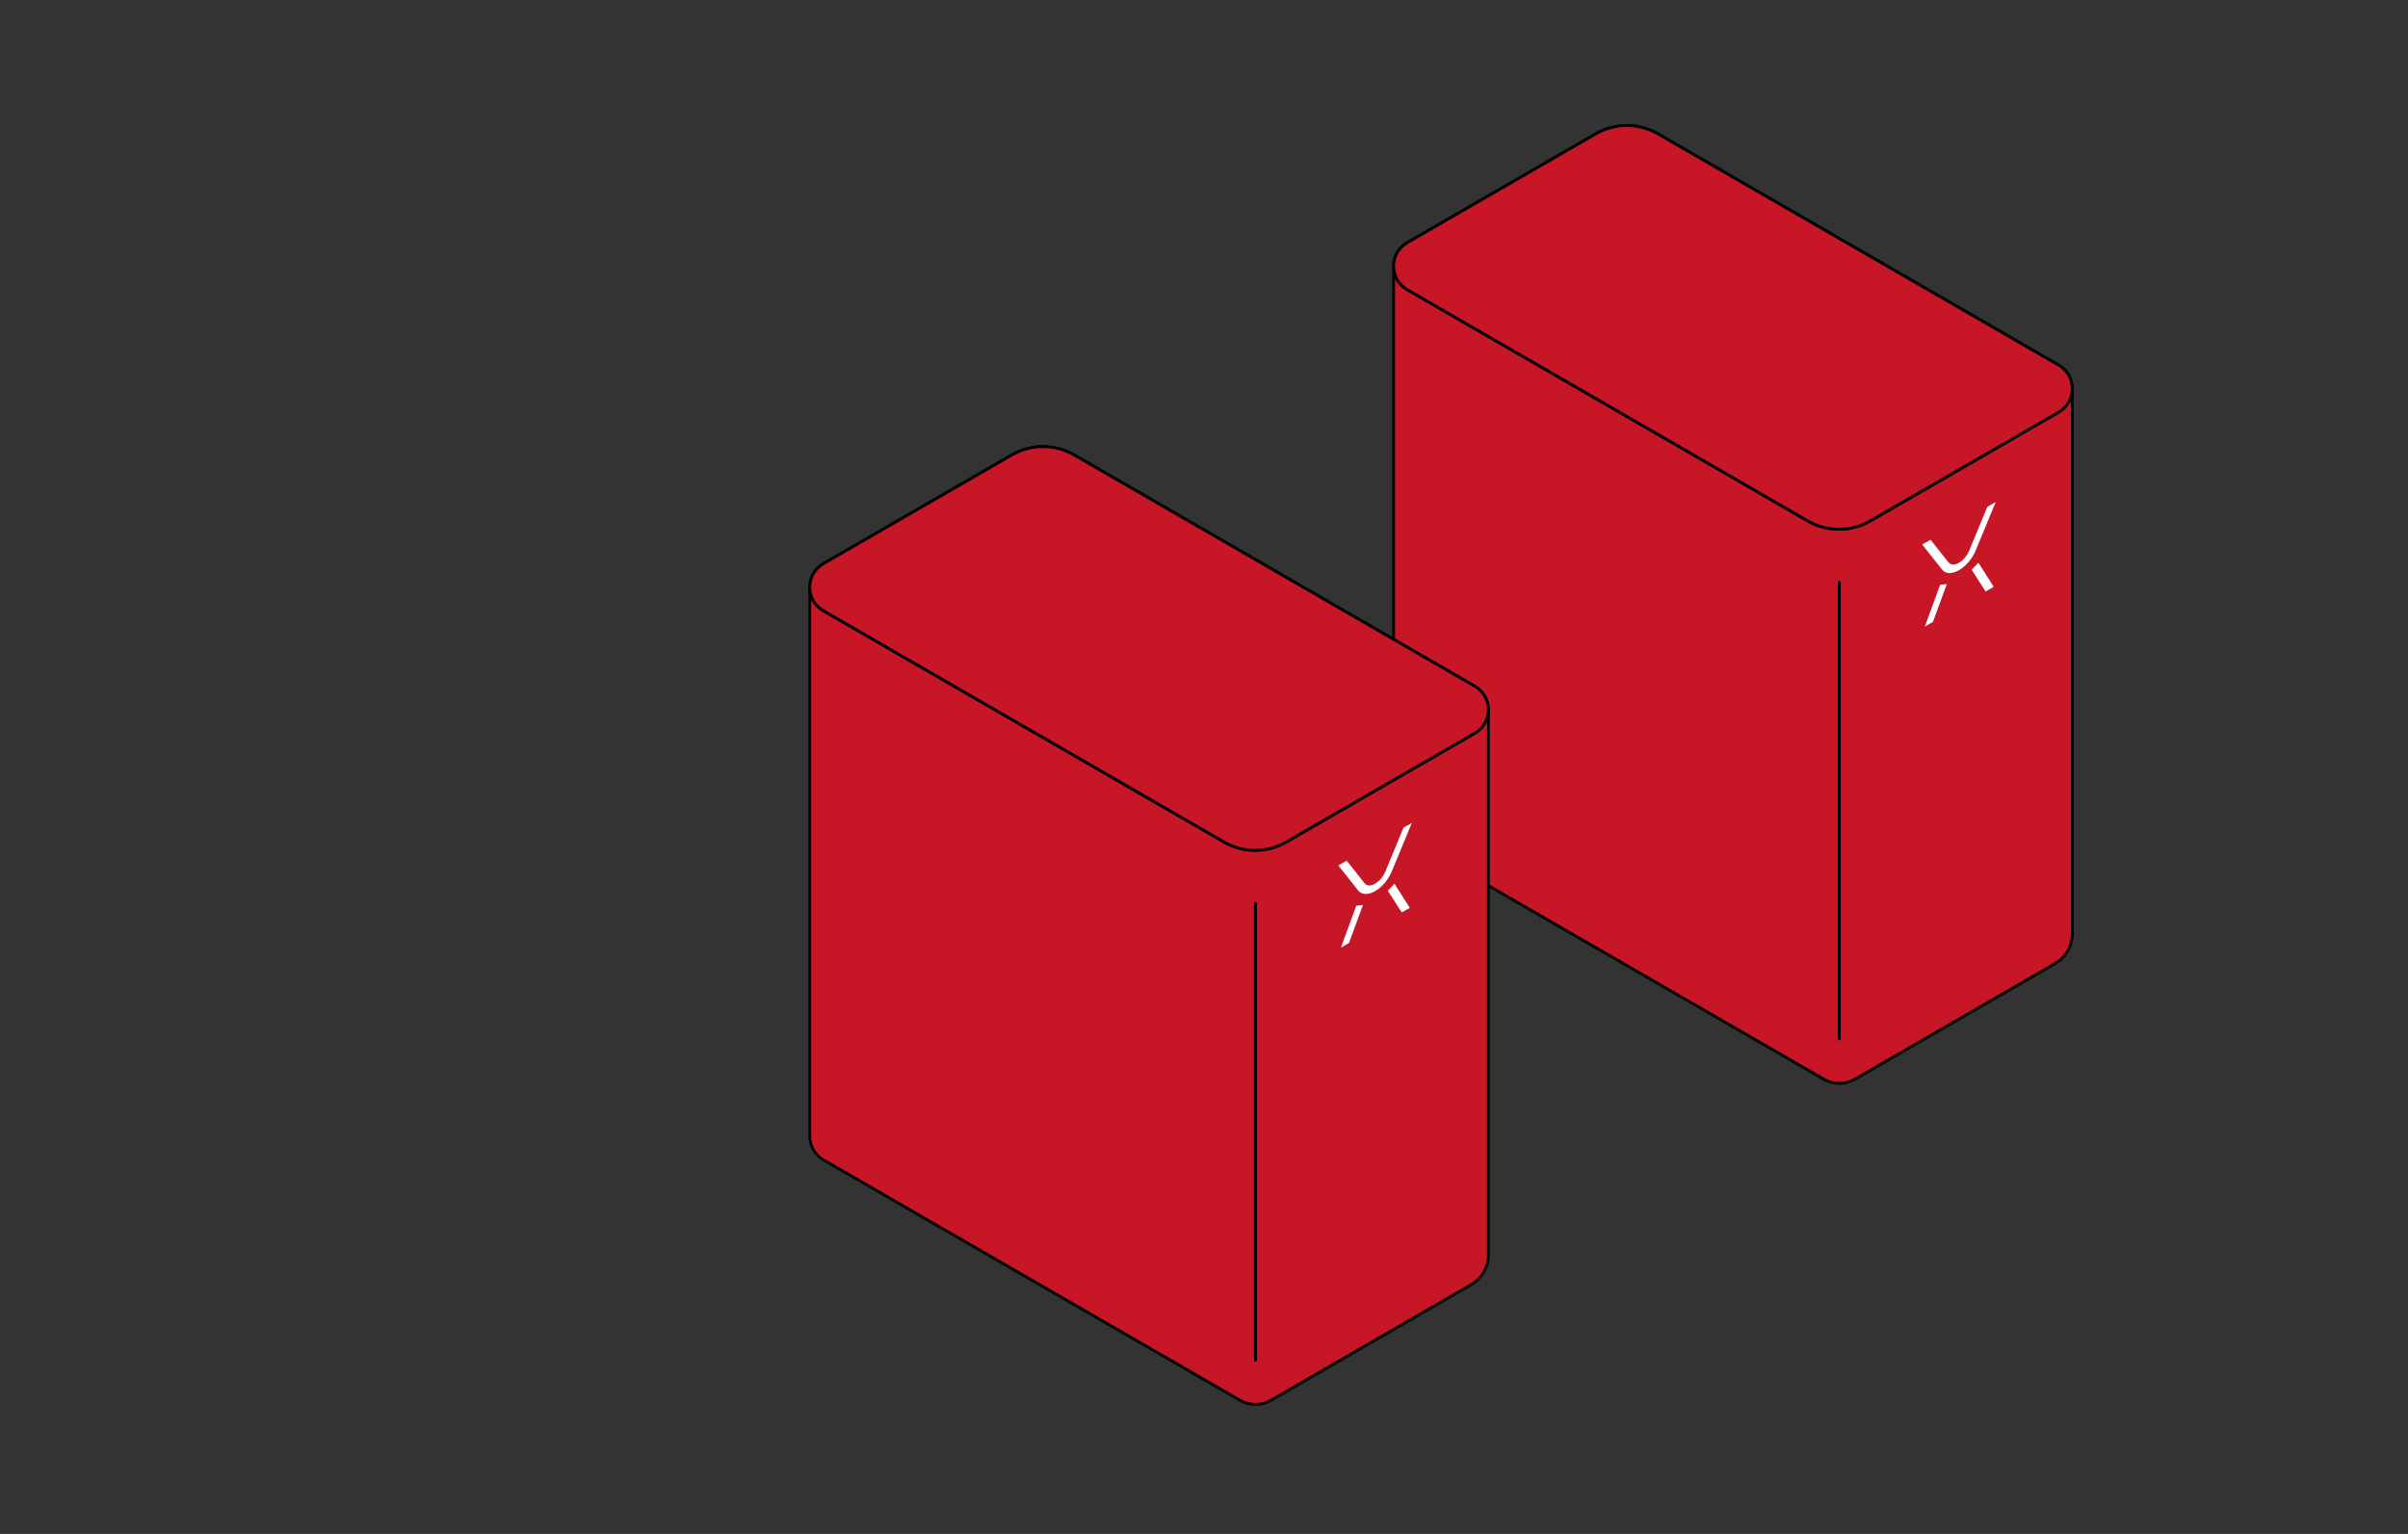 <svg width="113" height="72" viewBox="0 0 113 72" fill="none" xmlns="http://www.w3.org/2000/svg">
<rect x="0" y="0" width="113" height="72" fill="#333333" stroke="none"/>
<path d="M65.4 12.516V38.26C65.4 38.722 65.645 39.147 66.046 39.376L85.586 50.656C86.035 50.917 86.595 50.917 87.045 50.656L96.445 45.224C96.94 44.938 97.246 44.411 97.246 43.839V18.291" fill="#C71726"/>
<path d="M65.4 12.516V38.26C65.4 38.722 65.645 39.147 66.046 39.376L85.586 50.656C86.035 50.917 86.595 50.917 87.045 50.656L96.445 45.224C96.94 44.938 97.246 44.411 97.246 43.839V18.291" stroke="black" stroke-width="0.132" stroke-miterlimit="10"/>
<path d="M96.609 19.345L87.765 24.45C86.857 24.973 85.742 24.973 84.834 24.45L66.034 13.594C65.188 13.104 65.188 11.882 66.034 11.392L74.878 6.287C75.786 5.764 76.901 5.764 77.809 6.287L96.609 17.142C97.455 17.632 97.455 18.854 96.609 19.345Z" fill="white" stroke="black" stroke-width="0.132" stroke-linecap="round" stroke-linejoin="round"/>
<path d="M96.609 19.345L87.765 24.45C86.857 24.973 85.742 24.973 84.834 24.45L66.034 13.594C65.188 13.104 65.188 11.882 66.034 11.392L74.878 6.287C75.786 5.764 76.901 5.764 77.809 6.287L96.609 17.142C97.455 17.632 97.455 18.854 96.609 19.345Z" fill="#C71726" stroke="black" stroke-width="0.132" stroke-miterlimit="10"/>
<path d="M86.314 48.764V27.344" stroke="black" stroke-width="0.132" stroke-linecap="round" stroke-linejoin="round"/>
<path d="M86.314 48.764V27.344" stroke="black" stroke-width="0.132" stroke-linecap="round" stroke-linejoin="round"/>
<path d="M91.441 26.396C91.544 26.527 91.728 26.535 91.928 26.417C92.128 26.298 92.312 26.082 92.414 25.836L93.26 23.789L93.653 23.564L92.717 25.828C92.553 26.225 92.259 26.576 91.928 26.764C91.597 26.952 91.302 26.944 91.139 26.74L90.203 25.558L90.595 25.334L91.441 26.404V26.396Z" fill="white"/>
<path d="M92.525 26.74L92.84 26.413L93.559 27.545L93.179 27.765L92.525 26.74Z" fill="white"/>
<path d="M91.045 27.45L91.36 27.414L90.706 29.191L90.326 29.412L91.045 27.45Z" fill="white"/>
<path d="M38.001 27.585V53.329C38.001 53.791 38.246 54.216 38.647 54.445L58.186 65.725C58.636 65.987 59.196 65.987 59.645 65.725L69.046 60.294C69.54 60.008 69.847 59.48 69.847 58.908V33.36" fill="#C71726"/>
<path d="M38.001 27.585V53.329C38.001 53.791 38.246 54.216 38.647 54.445L58.186 65.725C58.636 65.987 59.196 65.987 59.645 65.725L69.046 60.294C69.54 60.008 69.847 59.48 69.847 58.908V33.36" stroke="black" stroke-width="0.132" stroke-miterlimit="10"/>
<path d="M69.209 34.415L60.365 39.519C59.458 40.042 58.342 40.042 57.435 39.519L38.635 28.664C37.788 28.174 37.788 26.952 38.635 26.461L47.479 21.357C48.386 20.834 49.502 20.834 50.409 21.357L69.209 32.212C70.055 32.702 70.055 33.924 69.209 34.415Z" fill="white" stroke="black" stroke-width="0.132" stroke-linecap="round" stroke-linejoin="round"/>
<path d="M69.209 34.415L60.365 39.519C59.458 40.042 58.342 40.042 57.435 39.519L38.635 28.664C37.788 28.174 37.788 26.952 38.635 26.461L47.479 21.357C48.386 20.834 49.502 20.834 50.409 21.357L69.209 32.212C70.055 32.702 70.055 33.924 69.209 34.415Z" fill="#C71726" stroke="black" stroke-width="0.132" stroke-miterlimit="10"/>
<path d="M58.914 63.833V42.409" stroke="black" stroke-width="0.132" stroke-linecap="round" stroke-linejoin="round"/>
<path d="M58.913 63.832V42.408" stroke="black" stroke-width="0.132" stroke-linecap="round" stroke-linejoin="round"/>
<path d="M64.042 41.46C64.144 41.59 64.328 41.599 64.528 41.48C64.728 41.362 64.912 41.145 65.015 40.9L65.861 38.852L66.253 38.627L65.317 40.892C65.153 41.288 64.859 41.64 64.528 41.828C64.197 42.016 63.903 42.007 63.739 41.803L62.803 40.622L63.196 40.397L64.042 41.468V41.46Z" fill="white"/>
<path d="M65.125 41.807L65.436 41.48L66.159 42.613L65.779 42.829L65.125 41.807Z" fill="white"/>
<path d="M63.645 42.514L63.956 42.481L63.306 44.259L62.926 44.48L63.645 42.514Z" fill="white"/>
</svg>
